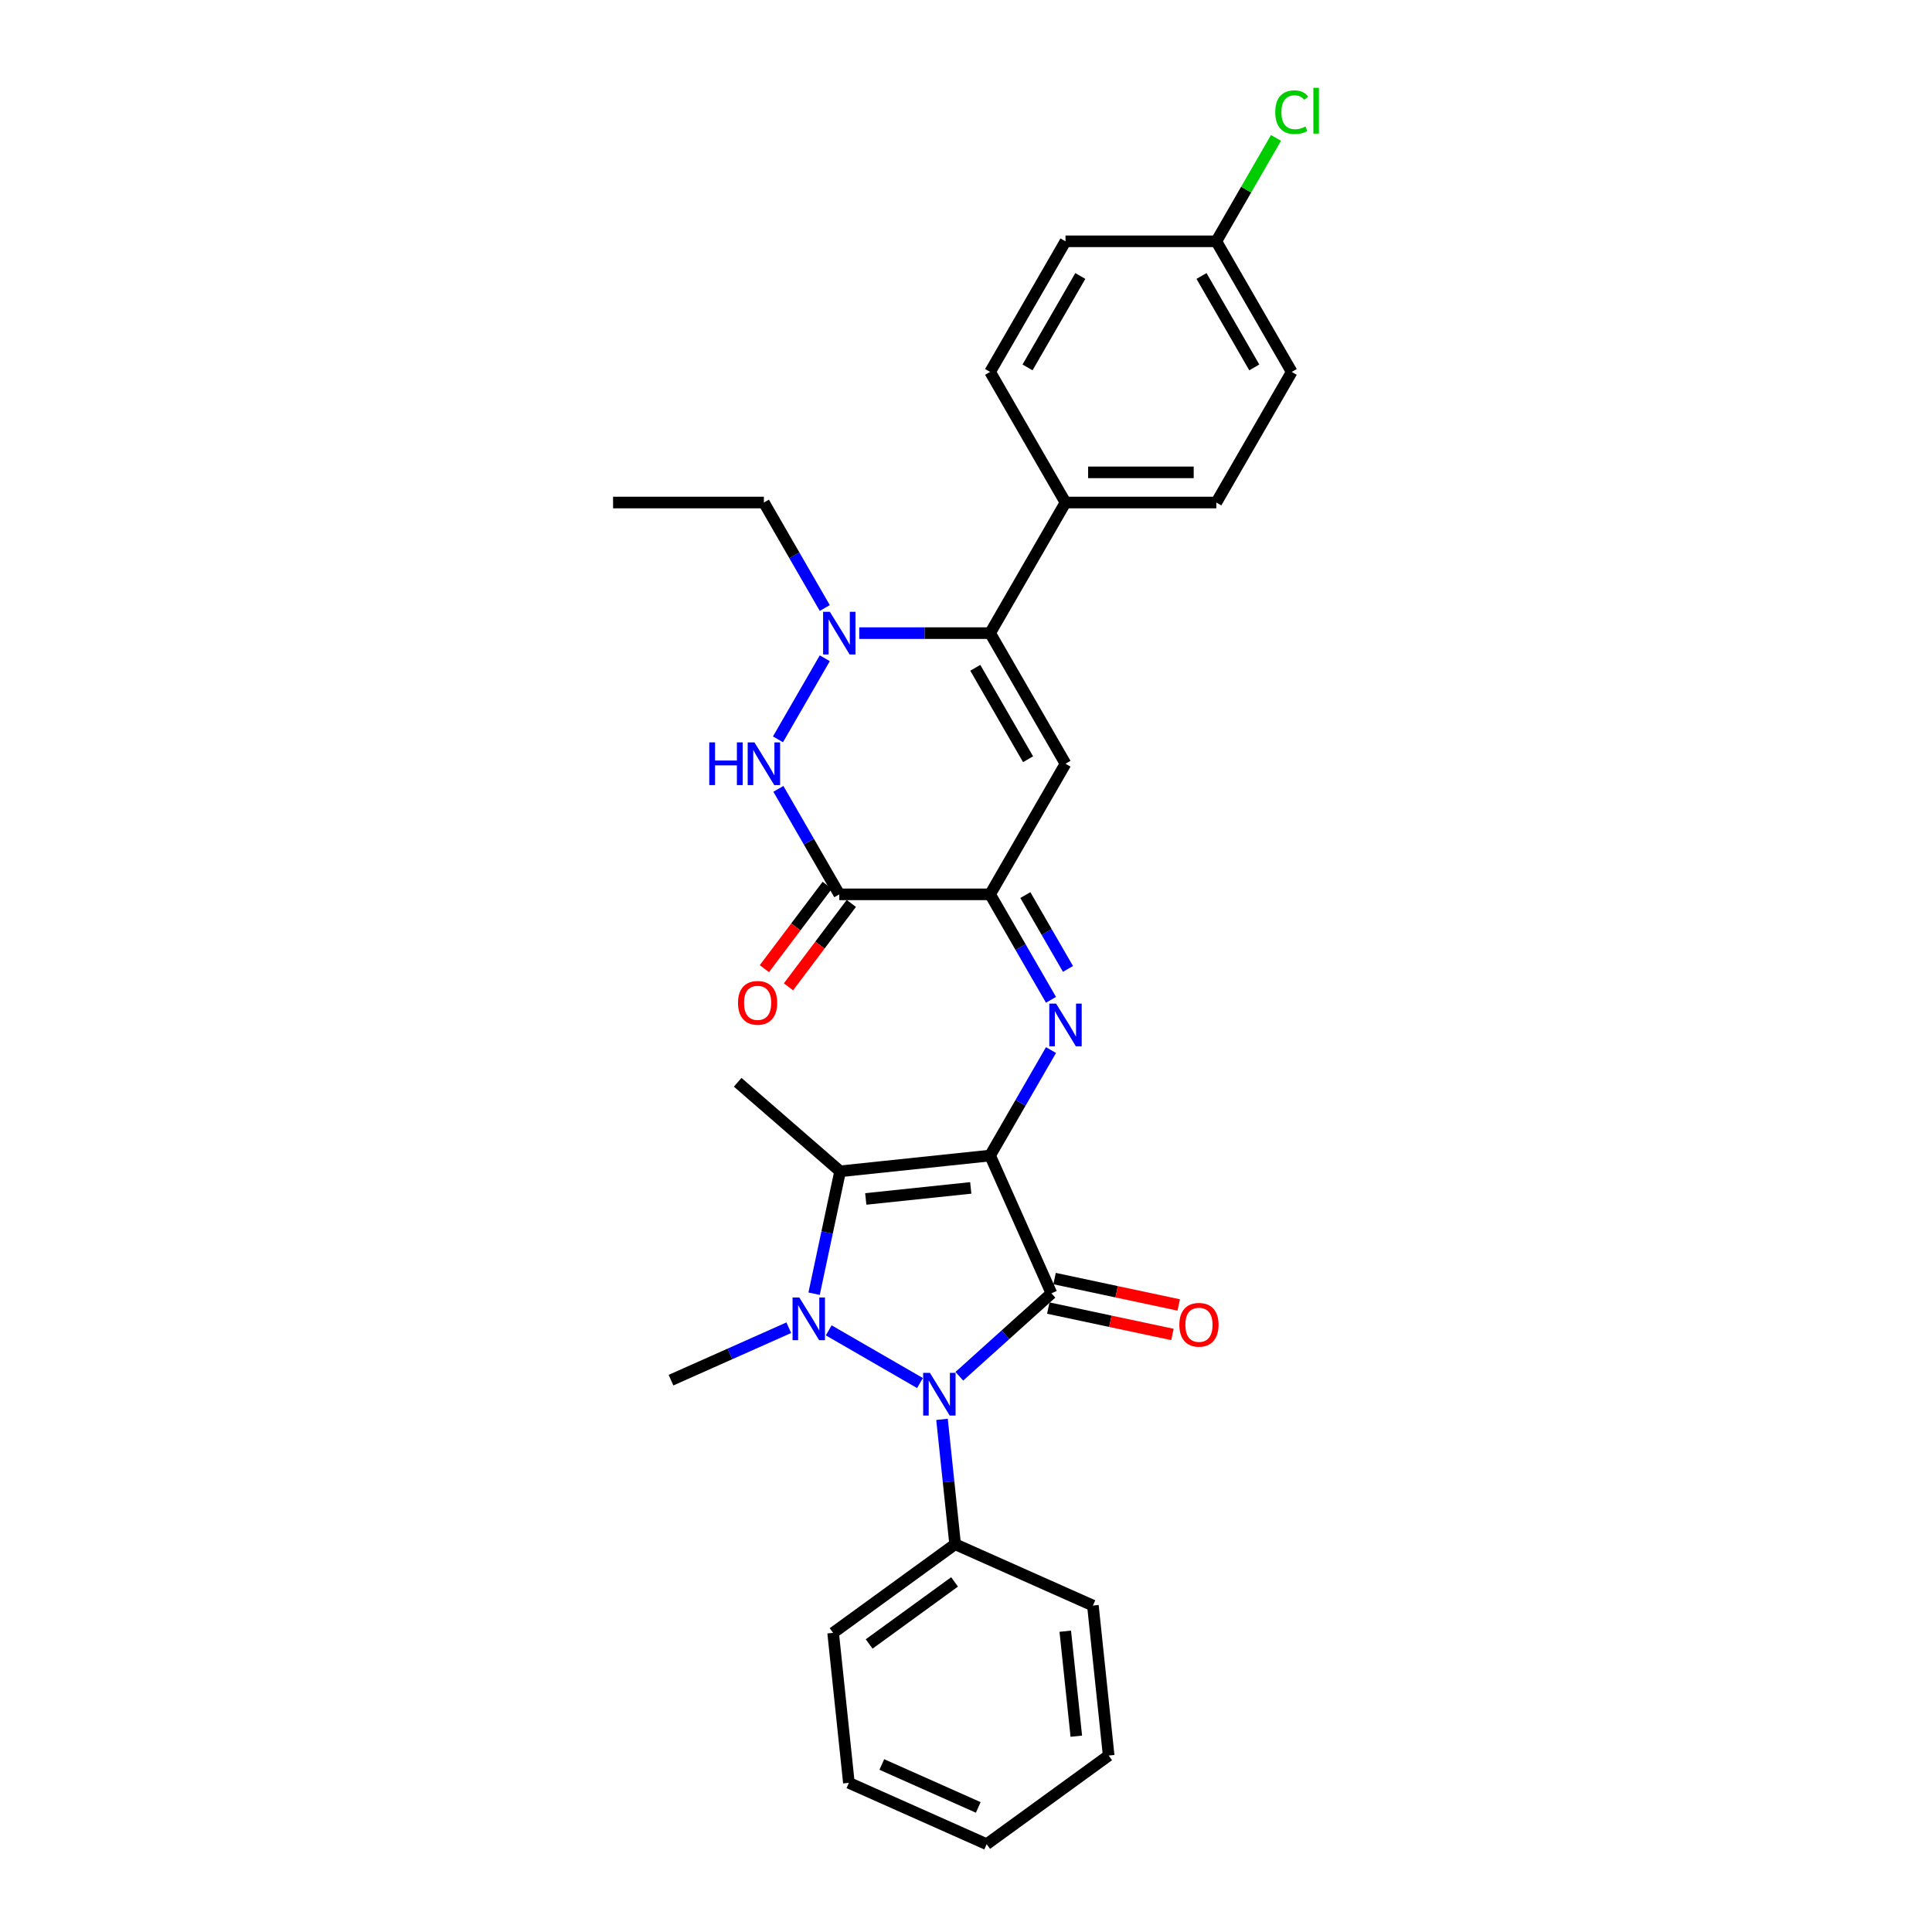 <?xml version='1.0' encoding='iso-8859-1'?>
<svg version='1.1' baseProfile='full'
              xmlns='http://www.w3.org/2000/svg'
                      xmlns:rdkit='http://www.rdkit.org/xml'
                      xmlns:xlink='http://www.w3.org/1999/xlink'
                  xml:space='preserve'
width='1000px' height='1000px' viewBox='0 0 1000 1000'>
<!-- END OF HEADER -->
<rect style='opacity:1.0;fill:#FFFFFF;stroke:none' width='1000' height='1000' x='0' y='0'> </rect>
<path class='bond-0' d='M 512.474,598.11 L 544.223,669.421' style='fill:none;fill-rule:evenodd;stroke:#000000;stroke-width:6px;stroke-linecap:butt;stroke-linejoin:miter;stroke-opacity:1' />
<path class='bond-3' d='M 512.474,598.11 L 434.843,606.27' style='fill:none;fill-rule:evenodd;stroke:#000000;stroke-width:6px;stroke-linecap:butt;stroke-linejoin:miter;stroke-opacity:1' />
<path class='bond-3' d='M 502.461,614.861 L 448.119,620.572' style='fill:none;fill-rule:evenodd;stroke:#000000;stroke-width:6px;stroke-linecap:butt;stroke-linejoin:miter;stroke-opacity:1' />
<path class='bond-4' d='M 512.474,598.11 L 528.234,570.812' style='fill:none;fill-rule:evenodd;stroke:#000000;stroke-width:6px;stroke-linecap:butt;stroke-linejoin:miter;stroke-opacity:1' />
<path class='bond-4' d='M 528.234,570.812 L 543.995,543.514' style='fill:none;fill-rule:evenodd;stroke:#0000FF;stroke-width:6px;stroke-linecap:butt;stroke-linejoin:miter;stroke-opacity:1' />
<path class='bond-2' d='M 544.223,669.421 L 520.386,690.884' style='fill:none;fill-rule:evenodd;stroke:#000000;stroke-width:6px;stroke-linecap:butt;stroke-linejoin:miter;stroke-opacity:1' />
<path class='bond-2' d='M 520.386,690.884 L 496.549,712.347' style='fill:none;fill-rule:evenodd;stroke:#0000FF;stroke-width:6px;stroke-linecap:butt;stroke-linejoin:miter;stroke-opacity:1' />
<path class='bond-11' d='M 542.6,677.056 L 574.727,683.885' style='fill:none;fill-rule:evenodd;stroke:#000000;stroke-width:6px;stroke-linecap:butt;stroke-linejoin:miter;stroke-opacity:1' />
<path class='bond-11' d='M 574.727,683.885 L 606.854,690.714' style='fill:none;fill-rule:evenodd;stroke:#FF0000;stroke-width:6px;stroke-linecap:butt;stroke-linejoin:miter;stroke-opacity:1' />
<path class='bond-11' d='M 545.846,661.785 L 577.973,668.614' style='fill:none;fill-rule:evenodd;stroke:#000000;stroke-width:6px;stroke-linecap:butt;stroke-linejoin:miter;stroke-opacity:1' />
<path class='bond-11' d='M 577.973,668.614 L 610.1,675.443' style='fill:none;fill-rule:evenodd;stroke:#FF0000;stroke-width:6px;stroke-linecap:butt;stroke-linejoin:miter;stroke-opacity:1' />
<path class='bond-1' d='M 421.378,669.618 L 428.11,637.944' style='fill:none;fill-rule:evenodd;stroke:#0000FF;stroke-width:6px;stroke-linecap:butt;stroke-linejoin:miter;stroke-opacity:1' />
<path class='bond-1' d='M 428.11,637.944 L 434.843,606.27' style='fill:none;fill-rule:evenodd;stroke:#000000;stroke-width:6px;stroke-linecap:butt;stroke-linejoin:miter;stroke-opacity:1' />
<path class='bond-17' d='M 408.278,687.224 L 377.791,700.798' style='fill:none;fill-rule:evenodd;stroke:#0000FF;stroke-width:6px;stroke-linecap:butt;stroke-linejoin:miter;stroke-opacity:1' />
<path class='bond-17' d='M 377.791,700.798 L 347.303,714.372' style='fill:none;fill-rule:evenodd;stroke:#000000;stroke-width:6px;stroke-linecap:butt;stroke-linejoin:miter;stroke-opacity:1' />
<path class='bond-30' d='M 428.948,688.59 L 476.178,715.858' style='fill:none;fill-rule:evenodd;stroke:#0000FF;stroke-width:6px;stroke-linecap:butt;stroke-linejoin:miter;stroke-opacity:1' />
<path class='bond-13' d='M 487.581,734.657 L 490.977,766.97' style='fill:none;fill-rule:evenodd;stroke:#0000FF;stroke-width:6px;stroke-linecap:butt;stroke-linejoin:miter;stroke-opacity:1' />
<path class='bond-13' d='M 490.977,766.97 L 494.374,799.283' style='fill:none;fill-rule:evenodd;stroke:#000000;stroke-width:6px;stroke-linecap:butt;stroke-linejoin:miter;stroke-opacity:1' />
<path class='bond-18' d='M 434.843,606.27 L 381.821,560.181' style='fill:none;fill-rule:evenodd;stroke:#000000;stroke-width:6px;stroke-linecap:butt;stroke-linejoin:miter;stroke-opacity:1' />
<path class='bond-6' d='M 543.995,517.505 L 528.234,490.207' style='fill:none;fill-rule:evenodd;stroke:#0000FF;stroke-width:6px;stroke-linecap:butt;stroke-linejoin:miter;stroke-opacity:1' />
<path class='bond-6' d='M 528.234,490.207 L 512.474,462.909' style='fill:none;fill-rule:evenodd;stroke:#000000;stroke-width:6px;stroke-linecap:butt;stroke-linejoin:miter;stroke-opacity:1' />
<path class='bond-6' d='M 552.787,501.51 L 541.755,482.401' style='fill:none;fill-rule:evenodd;stroke:#0000FF;stroke-width:6px;stroke-linecap:butt;stroke-linejoin:miter;stroke-opacity:1' />
<path class='bond-6' d='M 541.755,482.401 L 530.722,463.292' style='fill:none;fill-rule:evenodd;stroke:#000000;stroke-width:6px;stroke-linecap:butt;stroke-linejoin:miter;stroke-opacity:1' />
<path class='bond-5' d='M 551.503,395.308 L 512.474,462.909' style='fill:none;fill-rule:evenodd;stroke:#000000;stroke-width:6px;stroke-linecap:butt;stroke-linejoin:miter;stroke-opacity:1' />
<path class='bond-8' d='M 551.503,395.308 L 512.474,327.707' style='fill:none;fill-rule:evenodd;stroke:#000000;stroke-width:6px;stroke-linecap:butt;stroke-linejoin:miter;stroke-opacity:1' />
<path class='bond-8' d='M 532.129,392.974 L 504.808,345.653' style='fill:none;fill-rule:evenodd;stroke:#000000;stroke-width:6px;stroke-linecap:butt;stroke-linejoin:miter;stroke-opacity:1' />
<path class='bond-9' d='M 512.474,462.909 L 434.415,462.909' style='fill:none;fill-rule:evenodd;stroke:#000000;stroke-width:6px;stroke-linecap:butt;stroke-linejoin:miter;stroke-opacity:1' />
<path class='bond-7' d='M 426.907,340.712 L 402.677,382.679' style='fill:none;fill-rule:evenodd;stroke:#0000FF;stroke-width:6px;stroke-linecap:butt;stroke-linejoin:miter;stroke-opacity:1' />
<path class='bond-19' d='M 426.907,314.703 L 411.146,287.404' style='fill:none;fill-rule:evenodd;stroke:#0000FF;stroke-width:6px;stroke-linecap:butt;stroke-linejoin:miter;stroke-opacity:1' />
<path class='bond-19' d='M 411.146,287.404 L 395.386,260.106' style='fill:none;fill-rule:evenodd;stroke:#000000;stroke-width:6px;stroke-linecap:butt;stroke-linejoin:miter;stroke-opacity:1' />
<path class='bond-31' d='M 444.75,327.707 L 478.612,327.707' style='fill:none;fill-rule:evenodd;stroke:#0000FF;stroke-width:6px;stroke-linecap:butt;stroke-linejoin:miter;stroke-opacity:1' />
<path class='bond-31' d='M 478.612,327.707 L 512.474,327.707' style='fill:none;fill-rule:evenodd;stroke:#000000;stroke-width:6px;stroke-linecap:butt;stroke-linejoin:miter;stroke-opacity:1' />
<path class='bond-12' d='M 512.474,327.707 L 551.503,260.106' style='fill:none;fill-rule:evenodd;stroke:#000000;stroke-width:6px;stroke-linecap:butt;stroke-linejoin:miter;stroke-opacity:1' />
<path class='bond-10' d='M 434.415,462.909 L 418.654,435.611' style='fill:none;fill-rule:evenodd;stroke:#000000;stroke-width:6px;stroke-linecap:butt;stroke-linejoin:miter;stroke-opacity:1' />
<path class='bond-10' d='M 418.654,435.611 L 402.894,408.313' style='fill:none;fill-rule:evenodd;stroke:#0000FF;stroke-width:6px;stroke-linecap:butt;stroke-linejoin:miter;stroke-opacity:1' />
<path class='bond-14' d='M 428.181,458.211 L 411.914,479.796' style='fill:none;fill-rule:evenodd;stroke:#000000;stroke-width:6px;stroke-linecap:butt;stroke-linejoin:miter;stroke-opacity:1' />
<path class='bond-14' d='M 411.914,479.796 L 395.648,501.382' style='fill:none;fill-rule:evenodd;stroke:#FF0000;stroke-width:6px;stroke-linecap:butt;stroke-linejoin:miter;stroke-opacity:1' />
<path class='bond-14' d='M 440.649,467.607 L 424.382,489.192' style='fill:none;fill-rule:evenodd;stroke:#000000;stroke-width:6px;stroke-linecap:butt;stroke-linejoin:miter;stroke-opacity:1' />
<path class='bond-14' d='M 424.382,489.192 L 408.116,510.778' style='fill:none;fill-rule:evenodd;stroke:#FF0000;stroke-width:6px;stroke-linecap:butt;stroke-linejoin:miter;stroke-opacity:1' />
<path class='bond-15' d='M 551.503,260.106 L 629.562,260.106' style='fill:none;fill-rule:evenodd;stroke:#000000;stroke-width:6px;stroke-linecap:butt;stroke-linejoin:miter;stroke-opacity:1' />
<path class='bond-15' d='M 563.212,244.495 L 617.853,244.495' style='fill:none;fill-rule:evenodd;stroke:#000000;stroke-width:6px;stroke-linecap:butt;stroke-linejoin:miter;stroke-opacity:1' />
<path class='bond-16' d='M 551.503,260.106 L 512.474,192.506' style='fill:none;fill-rule:evenodd;stroke:#000000;stroke-width:6px;stroke-linecap:butt;stroke-linejoin:miter;stroke-opacity:1' />
<path class='bond-24' d='M 494.374,799.283 L 431.223,845.165' style='fill:none;fill-rule:evenodd;stroke:#000000;stroke-width:6px;stroke-linecap:butt;stroke-linejoin:miter;stroke-opacity:1' />
<path class='bond-24' d='M 494.077,818.796 L 449.872,850.913' style='fill:none;fill-rule:evenodd;stroke:#000000;stroke-width:6px;stroke-linecap:butt;stroke-linejoin:miter;stroke-opacity:1' />
<path class='bond-25' d='M 494.374,799.283 L 565.684,831.033' style='fill:none;fill-rule:evenodd;stroke:#000000;stroke-width:6px;stroke-linecap:butt;stroke-linejoin:miter;stroke-opacity:1' />
<path class='bond-22' d='M 629.562,260.106 L 668.591,192.506' style='fill:none;fill-rule:evenodd;stroke:#000000;stroke-width:6px;stroke-linecap:butt;stroke-linejoin:miter;stroke-opacity:1' />
<path class='bond-21' d='M 512.474,192.506 L 551.503,124.905' style='fill:none;fill-rule:evenodd;stroke:#000000;stroke-width:6px;stroke-linecap:butt;stroke-linejoin:miter;stroke-opacity:1' />
<path class='bond-21' d='M 531.848,190.171 L 559.169,142.851' style='fill:none;fill-rule:evenodd;stroke:#000000;stroke-width:6px;stroke-linecap:butt;stroke-linejoin:miter;stroke-opacity:1' />
<path class='bond-26' d='M 395.386,260.106 L 317.327,260.106' style='fill:none;fill-rule:evenodd;stroke:#000000;stroke-width:6px;stroke-linecap:butt;stroke-linejoin:miter;stroke-opacity:1' />
<path class='bond-20' d='M 629.562,124.905 L 551.503,124.905' style='fill:none;fill-rule:evenodd;stroke:#000000;stroke-width:6px;stroke-linecap:butt;stroke-linejoin:miter;stroke-opacity:1' />
<path class='bond-23' d='M 629.562,124.905 L 645.011,98.145' style='fill:none;fill-rule:evenodd;stroke:#000000;stroke-width:6px;stroke-linecap:butt;stroke-linejoin:miter;stroke-opacity:1' />
<path class='bond-23' d='M 645.011,98.145 L 660.461,71.386' style='fill:none;fill-rule:evenodd;stroke:#00CC00;stroke-width:6px;stroke-linecap:butt;stroke-linejoin:miter;stroke-opacity:1' />
<path class='bond-33' d='M 629.562,124.905 L 668.591,192.506' style='fill:none;fill-rule:evenodd;stroke:#000000;stroke-width:6px;stroke-linecap:butt;stroke-linejoin:miter;stroke-opacity:1' />
<path class='bond-33' d='M 621.896,142.851 L 649.217,190.171' style='fill:none;fill-rule:evenodd;stroke:#000000;stroke-width:6px;stroke-linecap:butt;stroke-linejoin:miter;stroke-opacity:1' />
<path class='bond-28' d='M 431.223,845.165 L 439.382,922.796' style='fill:none;fill-rule:evenodd;stroke:#000000;stroke-width:6px;stroke-linecap:butt;stroke-linejoin:miter;stroke-opacity:1' />
<path class='bond-27' d='M 565.684,831.033 L 573.843,908.664' style='fill:none;fill-rule:evenodd;stroke:#000000;stroke-width:6px;stroke-linecap:butt;stroke-linejoin:miter;stroke-opacity:1' />
<path class='bond-27' d='M 551.381,844.309 L 557.093,898.651' style='fill:none;fill-rule:evenodd;stroke:#000000;stroke-width:6px;stroke-linecap:butt;stroke-linejoin:miter;stroke-opacity:1' />
<path class='bond-29' d='M 573.843,908.664 L 510.692,954.545' style='fill:none;fill-rule:evenodd;stroke:#000000;stroke-width:6px;stroke-linecap:butt;stroke-linejoin:miter;stroke-opacity:1' />
<path class='bond-32' d='M 439.382,922.796 L 510.692,954.545' style='fill:none;fill-rule:evenodd;stroke:#000000;stroke-width:6px;stroke-linecap:butt;stroke-linejoin:miter;stroke-opacity:1' />
<path class='bond-32' d='M 456.428,913.296 L 506.346,935.521' style='fill:none;fill-rule:evenodd;stroke:#000000;stroke-width:6px;stroke-linecap:butt;stroke-linejoin:miter;stroke-opacity:1' />
<path  class='atom-2' d='M 413.727 671.57
L 420.971 683.278
Q 421.689 684.434, 422.844 686.526
Q 423.999 688.618, 424.062 688.743
L 424.062 671.57
L 426.997 671.57
L 426.997 693.676
L 423.968 693.676
L 416.194 680.874
Q 415.288 679.376, 414.32 677.658
Q 413.383 675.941, 413.102 675.41
L 413.102 693.676
L 410.23 693.676
L 410.23 671.57
L 413.727 671.57
' fill='#0000FF'/>
<path  class='atom-3' d='M 481.328 710.599
L 488.572 722.308
Q 489.29 723.463, 490.445 725.555
Q 491.6 727.647, 491.663 727.772
L 491.663 710.599
L 494.598 710.599
L 494.598 732.705
L 491.569 732.705
L 483.794 719.904
Q 482.889 718.405, 481.921 716.688
Q 480.984 714.97, 480.703 714.44
L 480.703 732.705
L 477.831 732.705
L 477.831 710.599
L 481.328 710.599
' fill='#0000FF'/>
<path  class='atom-5' d='M 546.617 519.457
L 553.861 531.165
Q 554.579 532.321, 555.734 534.413
Q 556.889 536.505, 556.952 536.629
L 556.952 519.457
L 559.887 519.457
L 559.887 541.563
L 556.858 541.563
L 549.083 528.761
Q 548.178 527.262, 547.21 525.545
Q 546.273 523.828, 545.992 523.297
L 545.992 541.563
L 543.12 541.563
L 543.12 519.457
L 546.617 519.457
' fill='#0000FF'/>
<path  class='atom-8' d='M 429.529 316.654
L 436.772 328.363
Q 437.491 329.518, 438.646 331.61
Q 439.801 333.702, 439.864 333.827
L 439.864 316.654
L 442.799 316.654
L 442.799 338.76
L 439.77 338.76
L 431.995 325.959
Q 431.09 324.46, 430.122 322.743
Q 429.185 321.025, 428.904 320.495
L 428.904 338.76
L 426.032 338.76
L 426.032 316.654
L 429.529 316.654
' fill='#0000FF'/>
<path  class='atom-11' d='M 367.113 384.255
L 370.11 384.255
L 370.11 393.653
L 381.413 393.653
L 381.413 384.255
L 384.411 384.255
L 384.411 406.361
L 381.413 406.361
L 381.413 396.151
L 370.11 396.151
L 370.11 406.361
L 367.113 406.361
L 367.113 384.255
' fill='#0000FF'/>
<path  class='atom-11' d='M 390.499 384.255
L 397.743 395.964
Q 398.461 397.119, 399.616 399.211
Q 400.772 401.303, 400.834 401.428
L 400.834 384.255
L 403.769 384.255
L 403.769 406.361
L 400.741 406.361
L 392.966 393.559
Q 392.06 392.061, 391.092 390.343
Q 390.156 388.626, 389.875 388.095
L 389.875 406.361
L 387.002 406.361
L 387.002 384.255
L 390.499 384.255
' fill='#0000FF'/>
<path  class='atom-12' d='M 610.428 685.712
Q 610.428 680.404, 613.051 677.438
Q 615.674 674.472, 620.576 674.472
Q 625.478 674.472, 628.101 677.438
Q 630.724 680.404, 630.724 685.712
Q 630.724 691.083, 628.07 694.143
Q 625.416 697.171, 620.576 697.171
Q 615.705 697.171, 613.051 694.143
Q 610.428 691.114, 610.428 685.712
M 620.576 694.674
Q 623.948 694.674, 625.759 692.425
Q 627.601 690.146, 627.601 685.712
Q 627.601 681.372, 625.759 679.187
Q 623.948 676.97, 620.576 676.97
Q 617.204 676.97, 615.362 679.156
Q 613.551 681.341, 613.551 685.712
Q 613.551 690.177, 615.362 692.425
Q 617.204 694.674, 620.576 694.674
' fill='#FF0000'/>
<path  class='atom-15' d='M 381.987 519.077
Q 381.987 513.769, 384.609 510.802
Q 387.232 507.836, 392.134 507.836
Q 397.036 507.836, 399.659 510.802
Q 402.282 513.769, 402.282 519.077
Q 402.282 524.447, 399.628 527.507
Q 396.974 530.536, 392.134 530.536
Q 387.263 530.536, 384.609 527.507
Q 381.987 524.478, 381.987 519.077
M 392.134 528.038
Q 395.506 528.038, 397.317 525.79
Q 399.16 523.51, 399.16 519.077
Q 399.16 514.736, 397.317 512.551
Q 395.506 510.334, 392.134 510.334
Q 388.762 510.334, 386.92 512.52
Q 385.109 514.705, 385.109 519.077
Q 385.109 523.542, 386.92 525.79
Q 388.762 528.038, 392.134 528.038
' fill='#FF0000'/>
<path  class='atom-24' d='M 660.067 58.069
Q 660.067 52.574, 662.628 49.701
Q 665.219 46.797, 670.121 46.797
Q 674.68 46.797, 677.115 50.013
L 675.054 51.699
Q 673.275 49.358, 670.121 49.358
Q 666.78 49.358, 665.001 51.606
Q 663.252 53.822, 663.252 58.069
Q 663.252 62.44, 665.063 64.688
Q 666.905 66.936, 670.465 66.936
Q 672.9 66.936, 675.741 65.469
L 676.616 67.811
Q 675.46 68.56, 673.712 68.997
Q 671.963 69.434, 670.027 69.434
Q 665.219 69.434, 662.628 66.499
Q 660.067 63.564, 660.067 58.069
' fill='#00CC00'/>
<path  class='atom-24' d='M 679.8 45.455
L 682.673 45.455
L 682.673 69.153
L 679.8 69.153
L 679.8 45.455
' fill='#00CC00'/>
</svg>
